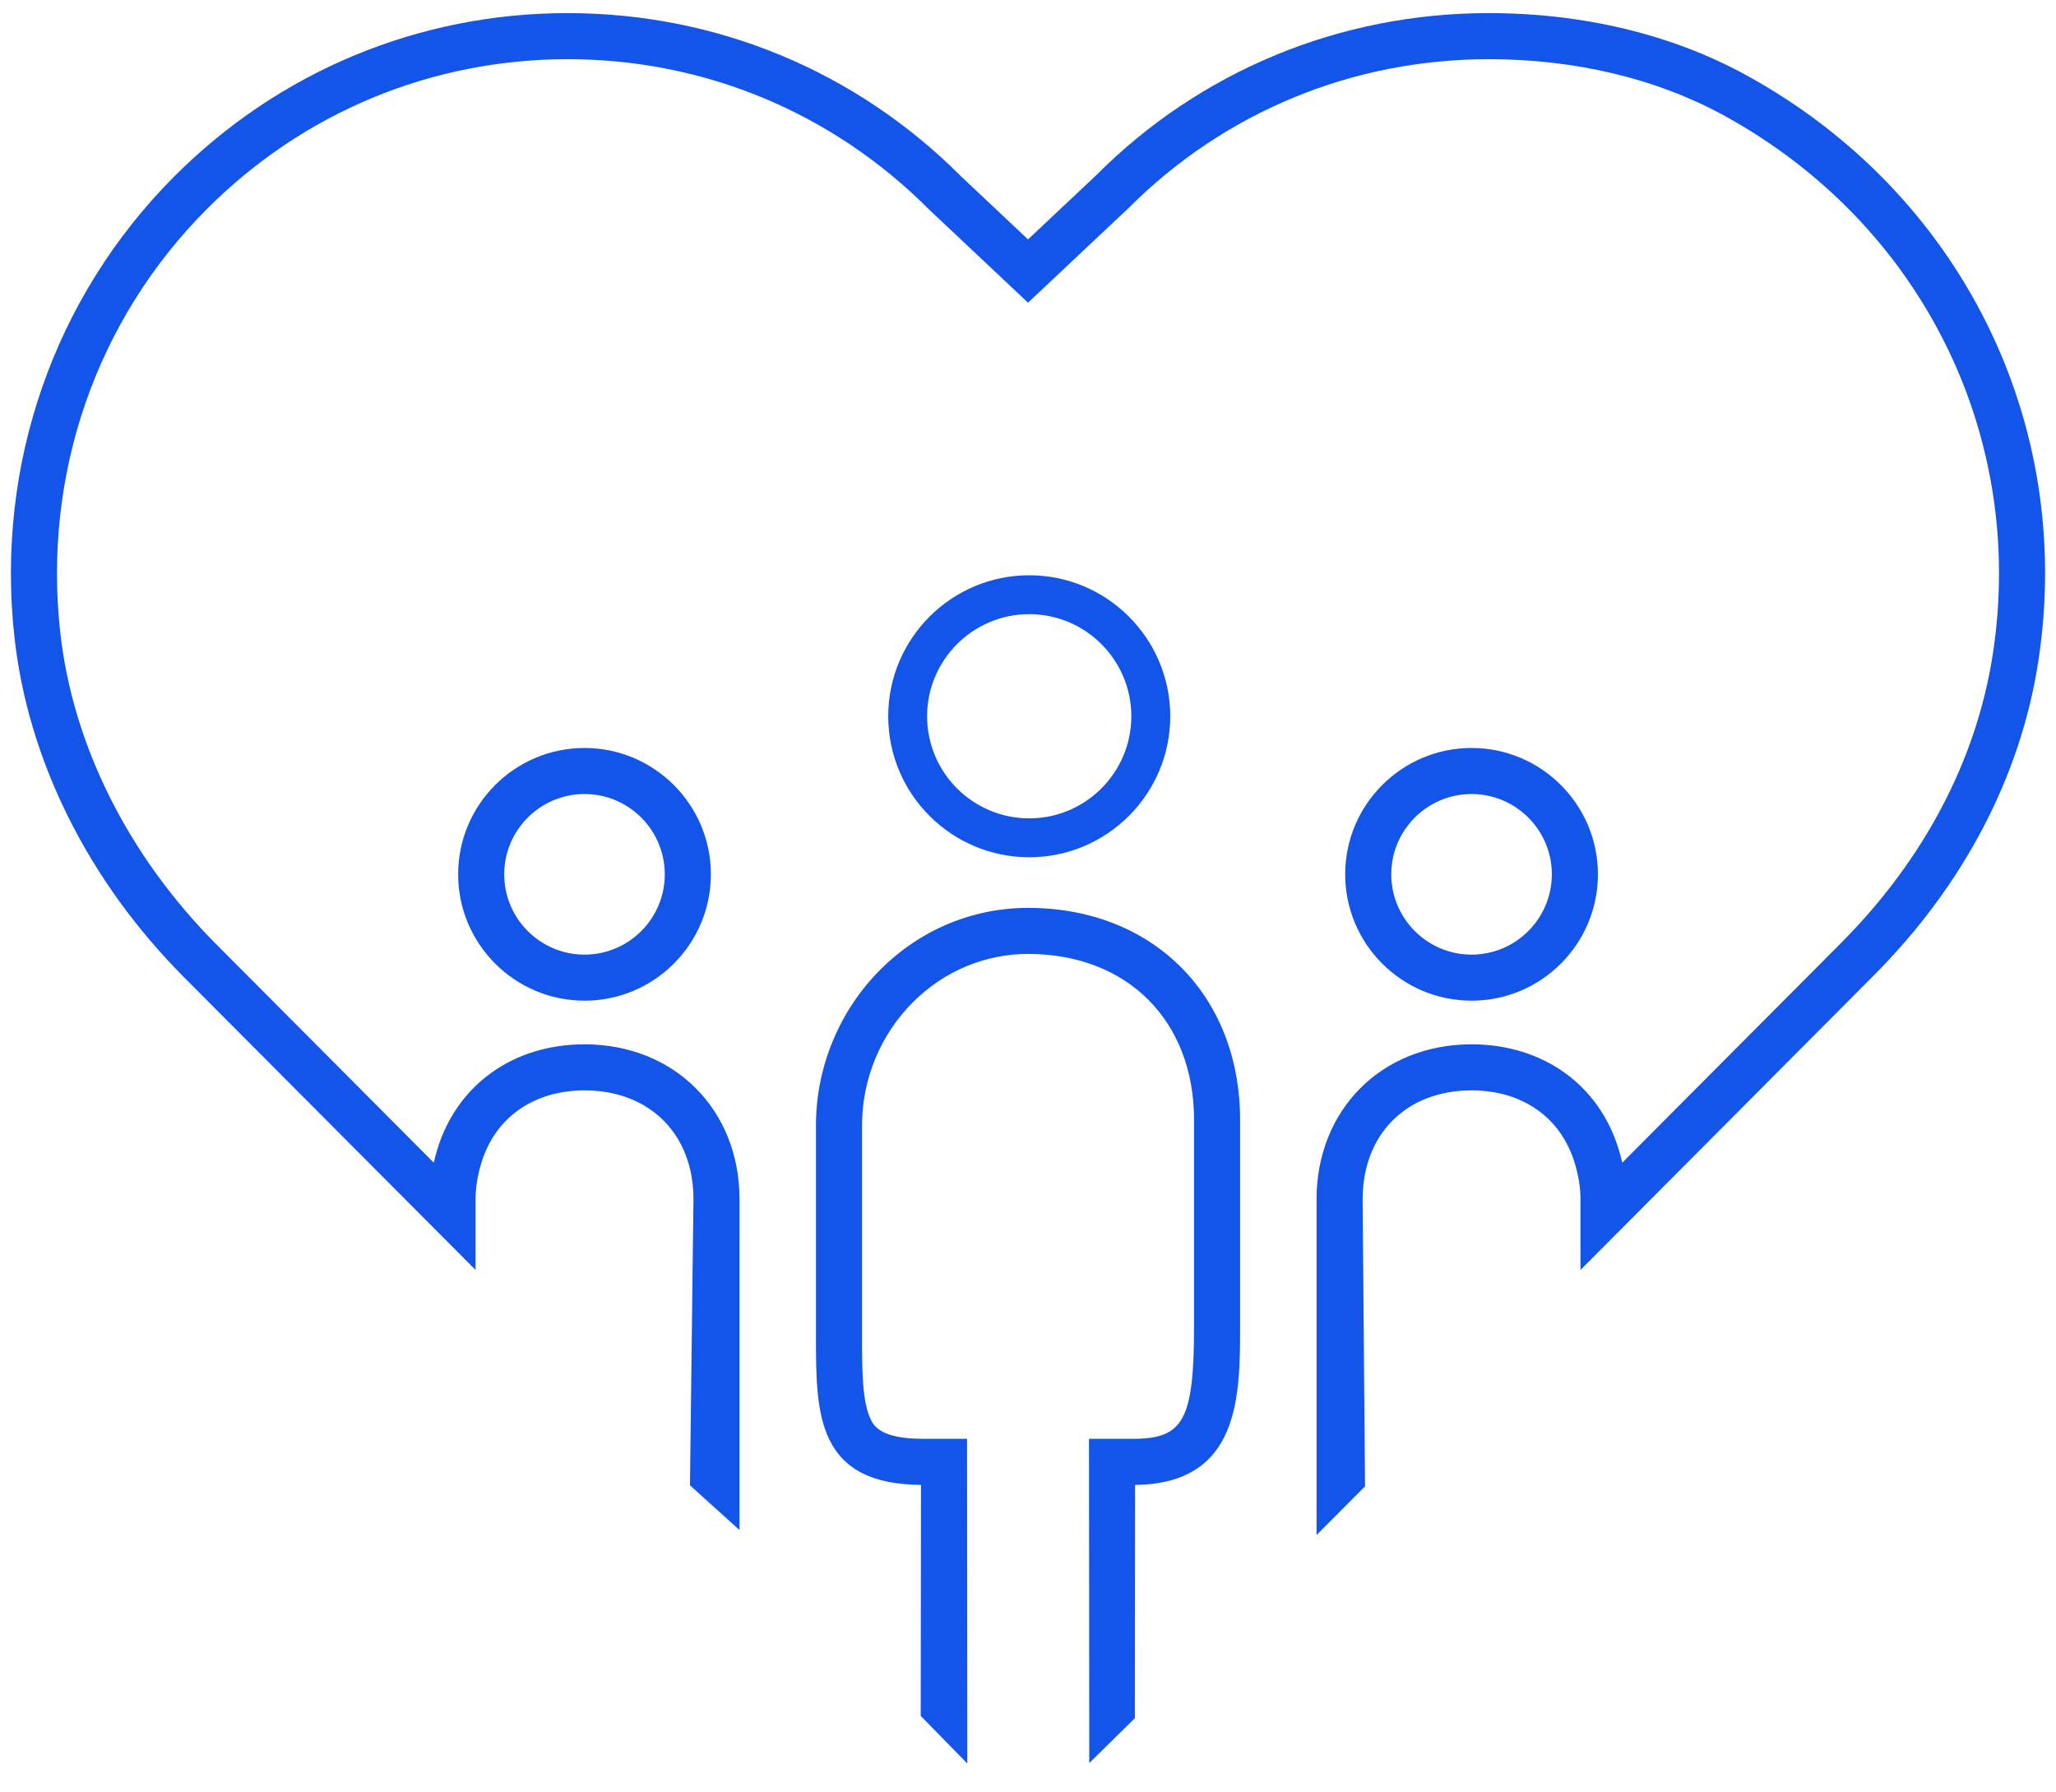 <svg width="70" height="61" viewBox="0 0 70 61" fill="none" xmlns="http://www.w3.org/2000/svg">
<g clip-path="url(#clip0_25_2299)">
<path d="M59.422 2.542C56.91 1.171 53.89 0.446 50.688 0.446C45.614 0.446 40.858 2.416 37.311 5.977L35.001 8.151L32.721 6.005C29.149 2.42 24.392 0.446 19.326 0.446C14.258 0.447 9.497 2.428 5.918 6.023C1.833 10.127 -0.147 15.826 0.488 21.662C0.944 25.864 2.994 29.986 6.26 33.267L16.192 43.238V40.833C16.192 40.435 16.255 40.034 16.386 39.602C16.854 38.05 18.168 37.124 19.901 37.124C22.119 37.124 23.61 38.615 23.61 40.824L23.491 50.57L25.177 52.093L25.178 40.833C25.178 37.776 22.958 35.556 19.901 35.556C17.474 35.556 15.553 36.933 14.885 39.147C14.841 39.295 14.801 39.441 14.769 39.586L7.372 32.159C4.356 29.131 2.465 25.343 2.047 21.492C1.465 16.131 3.28 10.897 7.031 7.13C10.312 3.833 14.68 2.016 19.326 2.015C23.973 2.015 28.334 3.825 31.628 7.13L35.001 10.305L38.405 7.102C41.673 3.821 46.036 2.015 50.69 2.015C53.628 2.015 56.389 2.674 58.671 3.919C65.397 7.59 68.998 14.796 67.848 22.277C67.293 25.871 65.507 29.269 62.682 32.105L55.387 39.431L55.235 39.586C55.201 39.441 55.162 39.297 55.117 39.15C54.449 36.933 52.528 35.556 50.102 35.556C47.044 35.556 44.824 37.776 44.824 40.84L44.824 52.263L46.475 50.606L46.393 40.833C46.393 38.615 47.883 37.124 50.102 37.124C51.834 37.124 53.149 38.05 53.616 39.604C53.748 40.034 53.81 40.435 53.81 40.833V43.238L63.794 33.213C66.855 30.14 68.793 26.441 69.398 22.516C70.65 14.374 66.734 6.534 59.422 2.542Z" fill="#1355E9"/>
<path d="M35.016 30.91H35.004C33.118 30.91 31.332 31.656 29.975 33.011C28.581 34.403 27.781 36.331 27.781 38.3V45.481C27.781 46.817 27.781 48.078 28.235 49.011C28.745 50.051 29.737 50.542 31.357 50.556L31.347 58.421L32.934 60.042L32.925 48.987H31.425C29.97 48.987 29.75 48.537 29.644 48.322C29.35 47.717 29.35 46.631 29.35 45.481V38.3C29.35 36.744 29.981 35.221 31.082 34.122C32.144 33.062 33.537 32.478 35.004 32.478H35.013C38.387 32.484 40.653 34.755 40.653 38.13V45.124C40.653 48.337 40.303 48.987 38.577 48.987H37.077L37.086 60.027L38.638 58.499L38.646 50.556C42.221 50.518 42.221 47.529 42.221 45.124V38.13C42.221 33.886 39.258 30.917 35.016 30.91Z" fill="#1355E9"/>
<path d="M19.901 27.034C21.408 27.034 22.634 28.261 22.634 29.768C22.634 31.275 21.408 32.502 19.901 32.502C18.394 32.502 17.167 31.275 17.167 29.768C17.167 28.261 18.394 27.034 19.901 27.034ZM19.901 25.466C17.528 25.466 15.598 27.396 15.598 29.768C15.598 32.14 17.528 34.07 19.901 34.07C22.273 34.07 24.203 32.14 24.203 29.768C24.203 27.396 22.273 25.466 19.901 25.466Z" fill="#1355E9"/>
<path d="M50.101 27.034C51.609 27.034 52.835 28.261 52.835 29.768C52.835 31.275 51.609 32.502 50.101 32.502C48.594 32.502 47.368 31.275 47.368 29.768C47.368 28.261 48.594 27.034 50.101 27.034ZM50.101 25.466C47.729 25.466 45.799 27.396 45.799 29.768C45.799 32.14 47.729 34.07 50.101 34.07C52.474 34.07 54.404 32.14 54.404 29.768C54.404 27.396 52.474 25.466 50.101 25.466Z" fill="#1355E9"/>
<path d="M35.042 29.187C32.394 29.187 30.241 27.034 30.241 24.387C30.241 21.739 32.394 19.586 35.042 19.586C37.689 19.586 39.843 21.739 39.843 24.387C39.843 27.034 37.689 29.187 35.042 29.187ZM35.042 20.91C33.125 20.91 31.565 22.47 31.565 24.387C31.565 26.303 33.125 27.863 35.042 27.863C36.958 27.863 38.518 26.303 38.518 24.387C38.518 22.47 36.958 20.91 35.042 20.91Z" fill="#1355E9"/>
</g>
<defs>
<clipPath id="clip0_25_2299">
<rect width="70" height="60" fill="white" transform="translate(0 0.244)"/>
</clipPath>
</defs>
</svg>
